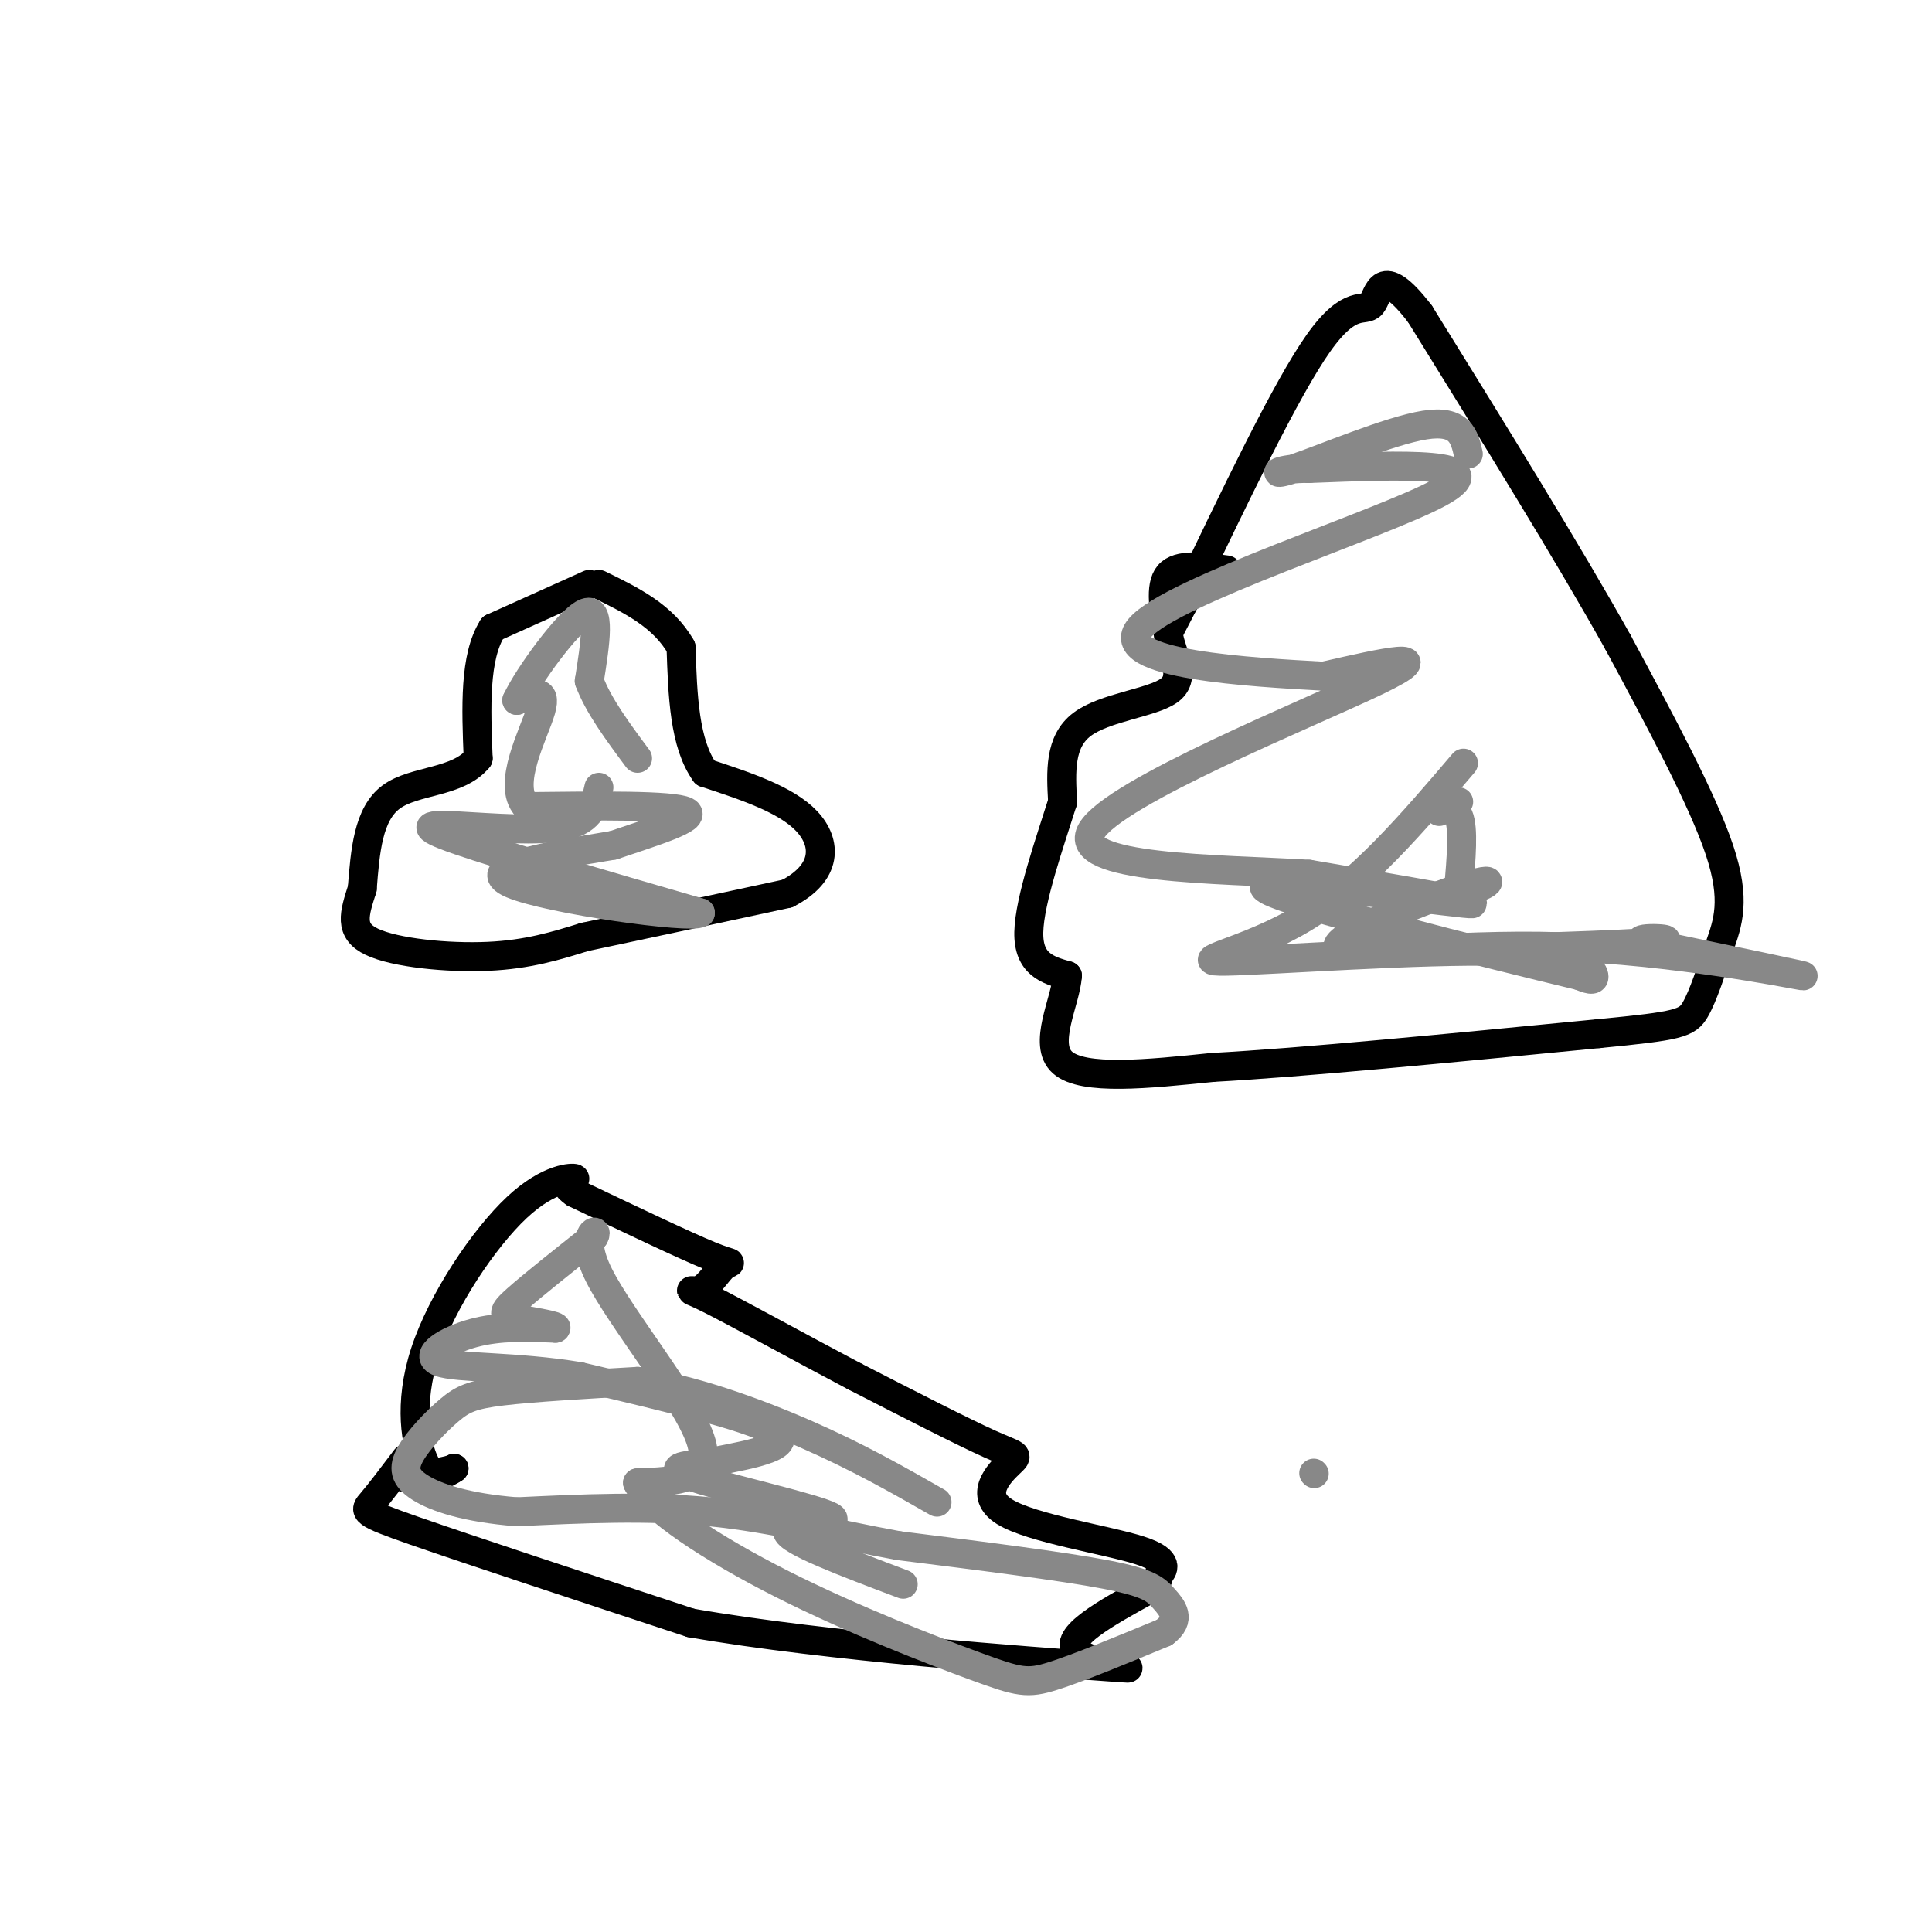 <svg viewBox='0 0 400 400' version='1.1' xmlns='http://www.w3.org/2000/svg' xmlns:xlink='http://www.w3.org/1999/xlink'><g fill='none' stroke='#000000' stroke-width='6' stroke-linecap='round' stroke-linejoin='round'><path d='M122,121c0.000,0.000 -20.000,9.000 -20,9'/><path d='M102,130c-3.833,6.000 -3.417,16.500 -3,27'/><path d='M99,157c-4.200,5.133 -13.200,4.467 -18,8c-4.800,3.533 -5.400,11.267 -6,19'/><path d='M75,184c-1.667,5.202 -2.833,8.708 2,11c4.833,2.292 15.667,3.369 24,3c8.333,-0.369 14.167,-2.185 20,-4'/><path d='M121,194c10.333,-2.167 26.167,-5.583 42,-9'/><path d='M163,185c8.356,-4.289 8.244,-10.511 4,-15c-4.244,-4.489 -12.622,-7.244 -21,-10'/><path d='M146,160c-4.333,-6.000 -4.667,-16.000 -5,-26'/><path d='M141,134c-3.667,-6.500 -10.333,-9.750 -17,-13'/><path d='M254,118c-5.000,-0.667 -10.000,-1.333 -12,1c-2.000,2.333 -1.000,7.667 0,13'/><path d='M242,132c1.024,4.274 3.583,8.458 0,11c-3.583,2.542 -13.310,3.440 -18,7c-4.690,3.560 -4.345,9.780 -4,16'/><path d='M220,166c-2.533,8.089 -6.867,20.311 -7,27c-0.133,6.689 3.933,7.844 8,9'/><path d='M221,202c-0.356,5.356 -5.244,14.244 -1,18c4.244,3.756 17.622,2.378 31,1'/><path d='M251,221c18.500,-1.000 49.250,-4.000 80,-7'/><path d='M331,214c16.670,-1.609 18.344,-2.132 20,-5c1.656,-2.868 3.292,-8.080 5,-13c1.708,-4.920 3.488,-9.549 0,-20c-3.488,-10.451 -12.244,-26.726 -21,-43'/><path d='M335,133c-10.333,-18.500 -25.667,-43.250 -41,-68'/><path d='M294,65c-8.286,-10.810 -8.500,-3.833 -10,-2c-1.500,1.833 -4.286,-1.476 -11,8c-6.714,9.476 -17.357,31.738 -28,54'/><path d='M245,125c-4.667,9.000 -2.333,4.500 0,0'/><path d='M84,302c-2.689,3.556 -5.378,7.111 -7,9c-1.622,1.889 -2.178,2.111 9,6c11.178,3.889 34.089,11.444 57,19'/><path d='M143,336c28.524,5.000 71.333,8.000 85,9c13.667,1.000 -1.810,0.000 -5,-3c-3.190,-3.000 5.905,-8.000 15,-13'/><path d='M238,329c2.558,-2.475 1.455,-2.163 2,-3c0.545,-0.837 2.740,-2.824 -4,-5c-6.740,-2.176 -22.415,-4.542 -28,-8c-5.585,-3.458 -1.081,-8.008 1,-10c2.081,-1.992 1.737,-1.426 -4,-4c-5.737,-2.574 -16.869,-8.287 -28,-14'/><path d='M177,285c-10.935,-5.752 -24.273,-13.132 -30,-16c-5.727,-2.868 -3.844,-1.222 -2,-2c1.844,-0.778 3.650,-3.979 5,-5c1.350,-1.021 2.243,0.137 -3,-2c-5.243,-2.137 -16.621,-7.568 -28,-13'/><path d='M119,247c-3.907,-2.665 0.326,-2.827 0,-3c-0.326,-0.173 -5.211,-0.356 -12,6c-6.789,6.356 -15.482,19.250 -19,30c-3.518,10.750 -1.862,19.357 0,23c1.862,3.643 3.931,2.321 6,1'/><path d='M94,304c-0.667,0.500 -5.333,1.250 -10,2'/></g>
<g fill='none' stroke='#888888' stroke-width='6' stroke-linecap='round' stroke-linejoin='round'><path d='M187,328c-12.006,-4.530 -24.012,-9.060 -24,-11c0.012,-1.940 12.042,-1.292 9,-3c-3.042,-1.708 -21.155,-5.774 -28,-8c-6.845,-2.226 -2.423,-2.613 2,-3'/><path d='M146,303c5.467,-1.267 18.133,-2.933 15,-6c-3.133,-3.067 -22.067,-7.533 -41,-12'/><path d='M120,285c-13.119,-2.190 -25.417,-1.667 -29,-3c-3.583,-1.333 1.548,-4.524 7,-6c5.452,-1.476 11.226,-1.238 17,-1'/><path d='M115,275c1.012,-0.524 -4.958,-1.333 -8,-2c-3.042,-0.667 -3.155,-1.190 0,-4c3.155,-2.810 9.577,-7.905 16,-13'/><path d='M123,256c1.298,-2.119 -3.458,-0.917 1,8c4.458,8.917 18.131,25.548 21,34c2.869,8.452 -5.065,8.726 -13,9'/><path d='M132,307c2.541,5.179 15.392,13.625 30,21c14.608,7.375 30.971,13.678 40,17c9.029,3.322 10.722,3.663 16,2c5.278,-1.663 14.139,-5.332 23,-9'/><path d='M241,338c3.762,-2.750 1.667,-5.125 0,-7c-1.667,-1.875 -2.905,-3.250 -12,-5c-9.095,-1.750 -26.048,-3.875 -43,-6'/><path d='M186,320c-13.578,-2.489 -26.022,-5.711 -39,-7c-12.978,-1.289 -26.489,-0.644 -40,0'/><path d='M107,313c-10.490,-0.838 -16.714,-2.935 -20,-5c-3.286,-2.065 -3.633,-4.100 -2,-7c1.633,-2.900 5.247,-6.665 8,-9c2.753,-2.335 4.644,-3.238 11,-4c6.356,-0.762 17.178,-1.381 28,-2'/><path d='M132,286c10.933,1.511 24.267,6.289 35,11c10.733,4.711 18.867,9.356 27,14'/><path d='M303,158c-10.565,12.405 -21.129,24.810 -33,32c-11.871,7.190 -25.048,9.164 -16,9c9.048,-0.164 40.321,-2.467 57,-2c16.679,0.467 18.766,3.705 19,5c0.234,1.295 -1.383,0.648 -3,0'/><path d='M327,202c-17.988,-4.321 -61.458,-15.125 -65,-18c-3.542,-2.875 32.845,2.179 41,3c8.155,0.821 -11.923,-2.589 -32,-6'/><path d='M271,181c-18.774,-1.131 -49.708,-0.958 -45,-9c4.708,-8.042 45.060,-24.298 59,-31c13.940,-6.702 1.470,-3.851 -11,-1'/><path d='M274,140c-14.310,-0.810 -44.583,-2.333 -38,-10c6.583,-7.667 50.024,-21.476 62,-28c11.976,-6.524 -7.512,-5.762 -27,-5'/><path d='M271,97c-6.357,-0.167 -8.750,1.917 -3,0c5.750,-1.917 19.643,-7.833 27,-9c7.357,-1.167 8.179,2.417 9,6'/><path d='M272,305c0.000,0.000 0.100,0.100 0.1,0.1'/><path d='M302,166c-2.133,1.067 -4.267,2.133 -4,2c0.267,-0.133 2.933,-1.467 4,1c1.067,2.467 0.533,8.733 0,15'/><path d='M302,184c2.884,1.274 10.093,-3.043 3,-1c-7.093,2.043 -28.489,10.444 -28,13c0.489,2.556 22.862,-0.735 46,0c23.138,0.735 47.039,5.496 50,6c2.961,0.504 -15.020,-3.248 -33,-7'/><path d='M340,195c-2.067,-1.178 9.267,-0.622 3,0c-6.267,0.622 -30.133,1.311 -54,2'/><path d='M289,197c-9.500,0.167 -6.250,-0.417 -3,-1'/><path d='M124,163c-0.768,3.381 -1.536,6.762 -7,8c-5.464,1.238 -15.625,0.333 -22,0c-6.375,-0.333 -8.964,-0.095 0,3c8.964,3.095 29.482,9.048 50,15'/><path d='M145,189c-1.822,1.356 -31.378,-2.756 -39,-6c-7.622,-3.244 6.689,-5.622 21,-8'/><path d='M127,175c8.067,-2.756 17.733,-5.644 15,-7c-2.733,-1.356 -17.867,-1.178 -33,-1'/><path d='M109,167c-4.244,-4.511 1.644,-15.289 3,-20c1.356,-4.711 -1.822,-3.356 -5,-2'/><path d='M107,145c2.289,-4.933 10.511,-16.267 14,-18c3.489,-1.733 2.244,6.133 1,14'/><path d='M122,141c1.833,5.000 5.917,10.500 10,16'/></g>
</svg>